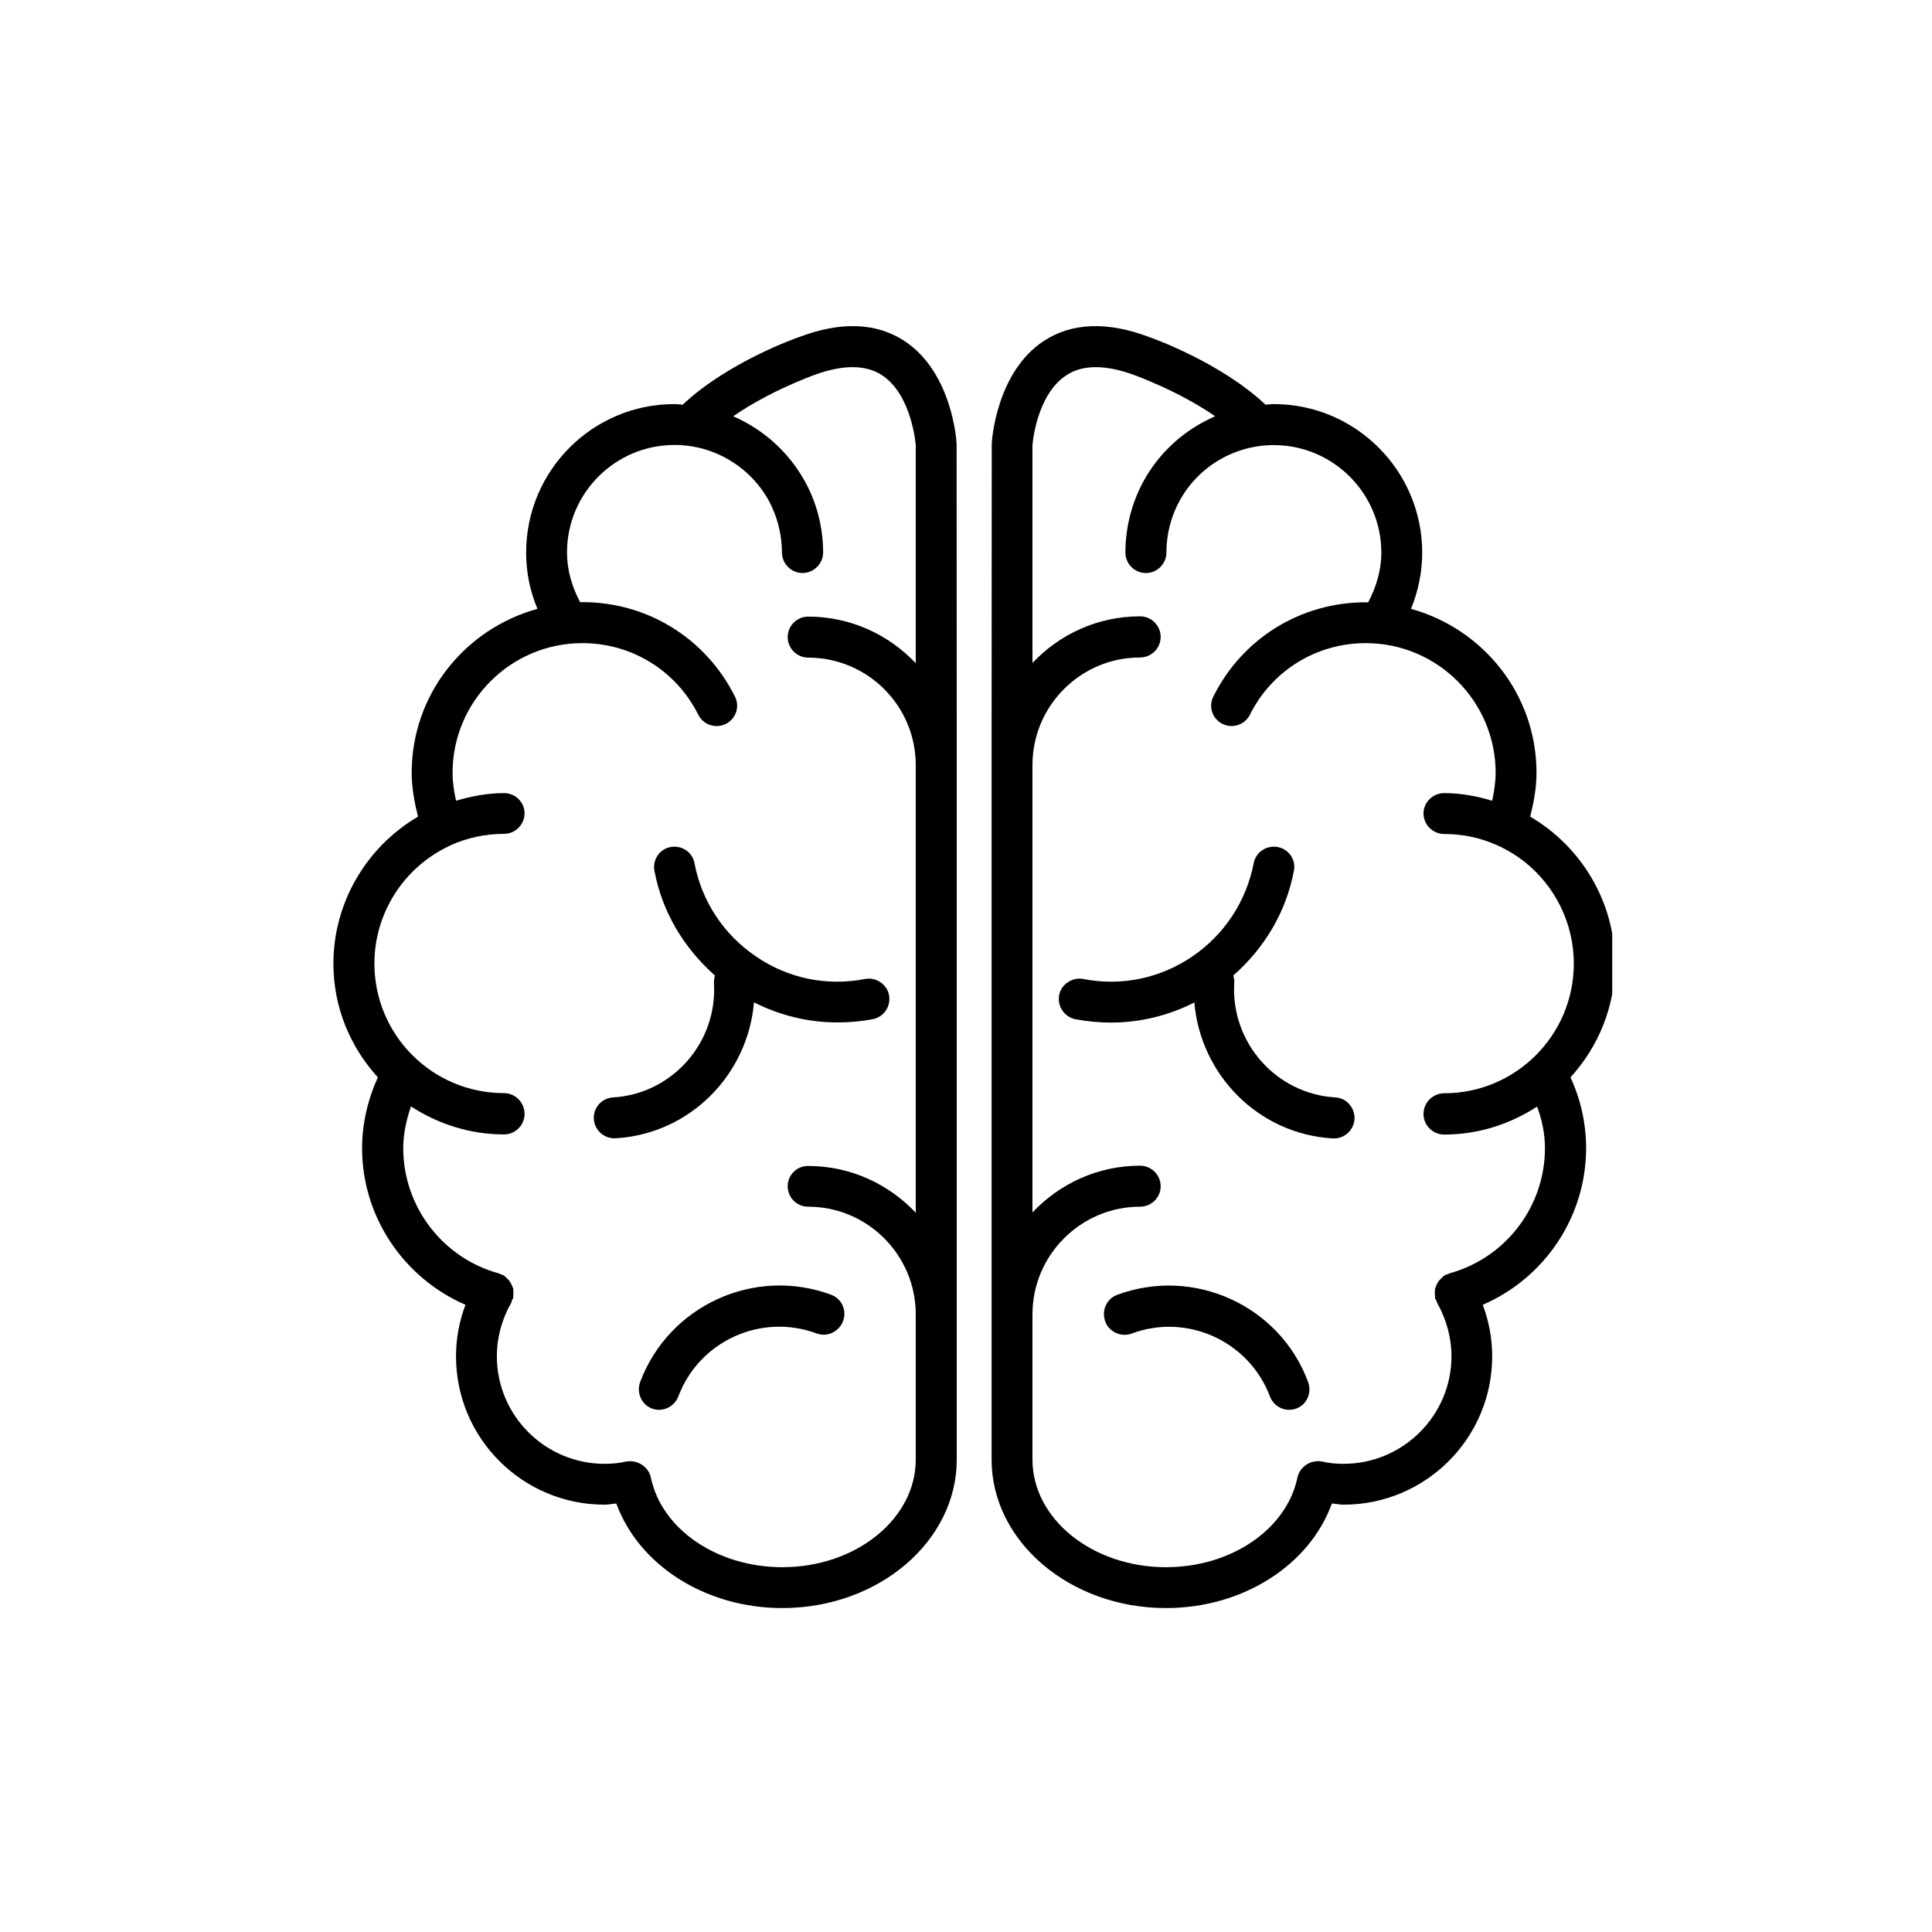 <svg xmlns="http://www.w3.org/2000/svg" xmlns:xlink="http://www.w3.org/1999/xlink" width="500" zoomAndPan="magnify" viewBox="0 0 375 375" height="500" preserveAspectRatio="xMidYMid meet" version="1.0"><defs><clipPath id="e36014ef24"><path d="M 64 63 L 186 63 L 186 312.93 L 64 312.93 Z M 64 63 " clip-rule="nonzero"/></clipPath><clipPath id="128a3dc194"><path d="M 192 63 L 312.93 63 L 312.93 312.93 L 192 312.93 Z M 192 63 " clip-rule="nonzero"/></clipPath></defs><path fill="#000000" d="M 124.25 268.258 C 123.496 270.316 124.527 272.656 126.559 273.406 C 128.617 274.16 130.902 273.074 131.68 271.012 C 135.715 260.297 147.738 254.816 158.512 258.824 C 160.598 259.574 162.852 258.488 163.633 256.43 C 164.41 254.371 163.41 252.086 161.324 251.309 C 146.434 245.797 129.816 253.395 124.25 268.258 Z M 124.25 268.258 " fill-opacity="1" fill-rule="nonzero"/><g clip-path="url(#e36014ef24)"><path fill="#000000" d="M 175.516 66.16 C 170.062 62.598 163.16 62.375 155.145 65.41 C 154.504 65.605 141.172 70.363 132.516 78.547 C 131.957 78.52 131.457 78.434 130.902 78.434 C 115.008 78.434 102.121 91.348 102.121 107.27 C 102.121 111.055 102.871 114.73 104.32 118.18 C 90.266 122.051 79.91 134.742 79.91 149.996 C 79.91 152.891 80.438 155.727 81.133 158.512 C 71.086 164.41 64.715 175.238 64.715 187.039 C 64.715 195.559 67.996 203.238 73.34 209.113 C 71.395 213.398 70.281 218.074 70.281 222.863 C 70.281 236.195 78.379 248.078 90.348 253.258 C 89.152 256.402 88.512 259.824 88.512 263.25 C 88.512 279.168 101.426 292.055 117.348 292.055 C 118.07 292.055 118.848 291.887 119.629 291.832 C 123.969 303.746 136.855 312.125 151.859 312.125 C 170.508 312.125 185.703 299.18 185.703 283.316 L 185.703 255.148 C 185.703 255.148 185.703 255.148 185.703 255.094 L 185.703 148.52 C 185.703 148.52 185.703 148.52 185.703 148.492 L 185.703 148.465 L 185.676 86.172 C 185.676 85.617 184.812 72.227 175.516 66.16 Z M 177.746 128.73 C 172.512 123.191 165.109 119.684 156.871 119.684 C 154.672 119.684 152.891 121.465 152.891 123.664 C 152.891 125.836 154.672 127.645 156.871 127.645 C 168.391 127.645 177.746 136.996 177.746 148.52 L 177.746 235.387 C 172.512 229.848 165.109 226.312 156.871 226.312 C 154.672 226.285 152.891 228.066 152.891 230.238 C 152.891 232.465 154.672 234.219 156.871 234.219 C 168.391 234.219 177.746 243.625 177.746 255.094 L 177.746 283.316 C 177.746 294.785 166.164 304.191 151.859 304.191 C 139.195 304.191 128.422 296.844 126.336 286.797 C 125.863 284.652 123.719 283.316 121.578 283.68 C 121.578 283.68 121.547 283.68 121.52 283.68 C 120.156 284.012 118.766 284.125 117.348 284.125 C 105.824 284.125 96.441 274.77 96.441 263.25 C 96.441 259.602 97.418 256.066 99.199 252.922 C 99.309 252.754 99.336 252.531 99.395 252.309 C 99.422 252.199 99.531 252.145 99.617 252.031 C 99.617 251.922 99.617 251.754 99.617 251.586 C 99.645 251.418 99.645 251.254 99.645 251.031 C 99.645 250.695 99.645 250.391 99.617 250.109 C 99.531 249.914 99.477 249.75 99.395 249.609 C 99.281 249.277 99.172 249.055 98.977 248.801 C 98.891 248.609 98.727 248.469 98.586 248.301 C 98.363 248.078 98.141 247.91 97.945 247.688 C 97.836 247.633 97.809 247.578 97.695 247.523 C 97.555 247.41 97.363 247.41 97.168 247.328 C 97.055 247.273 96.945 247.215 96.805 247.16 C 85.867 244.156 78.27 234.164 78.27 222.863 C 78.27 220.078 78.879 217.324 79.77 214.762 C 84.977 218.129 91.156 220.191 97.836 220.191 C 100.004 220.191 101.816 218.41 101.816 216.211 C 101.816 213.984 100.004 212.176 97.836 212.176 C 83.918 212.176 72.672 200.902 72.672 187.012 C 72.672 177.242 78.379 168.336 87.23 164.188 L 87.258 164.188 C 87.312 164.16 87.371 164.105 87.426 164.078 C 90.711 162.602 94.215 161.852 97.836 161.852 C 100.004 161.852 101.816 160.07 101.816 157.871 C 101.816 155.672 100.004 153.945 97.836 153.945 C 94.605 153.945 91.543 154.531 88.512 155.422 C 88.121 153.641 87.844 151.832 87.844 149.996 C 87.844 136.105 99.172 124.832 113.031 124.832 C 122.633 124.832 131.234 130.148 135.551 138.75 C 136.551 140.727 138.918 141.477 140.895 140.504 C 142.84 139.527 143.648 137.164 142.645 135.188 C 136.996 123.887 125.668 116.871 113.031 116.871 C 112.891 116.871 112.781 116.902 112.613 116.902 C 111.027 113.922 110.055 110.664 110.055 107.242 C 110.055 95.719 119.406 86.367 130.93 86.367 C 138.5 86.367 145.484 90.488 149.188 97.109 C 150.855 100.199 151.777 103.707 151.777 107.242 C 151.777 109.414 153.586 111.223 155.754 111.223 C 157.953 111.223 159.766 109.414 159.766 107.242 C 159.766 102.344 158.512 97.5 156.145 93.27 C 152.945 87.594 148.074 83.305 142.312 80.801 C 149.383 75.902 157.648 72.953 157.816 72.867 C 163.465 70.754 167.977 70.727 171.176 72.812 C 177.02 76.625 177.746 86.395 177.746 86.395 Z M 177.746 128.73 " fill-opacity="1" fill-rule="nonzero"/></g><path fill="#000000" d="M 134.797 167.531 C 134.406 165.414 132.32 163.996 130.148 164.41 C 127.977 164.828 126.613 166.918 127.031 169.059 C 128.535 177.047 132.766 184.035 138.777 189.352 C 138.637 189.852 138.555 190.352 138.582 190.883 C 139.25 202.375 130.484 212.312 119.016 213.008 C 116.789 213.121 115.148 215.012 115.258 217.184 C 115.398 219.301 117.152 220.941 119.238 220.941 C 119.293 220.941 119.379 220.941 119.516 220.941 C 133.934 220.078 145.152 208.609 146.348 194.555 C 151.414 197.117 156.926 198.453 162.547 198.453 C 164.855 198.453 167.168 198.258 169.422 197.812 C 171.539 197.422 172.957 195.336 172.566 193.164 C 172.176 191.047 170.008 189.602 167.918 190.02 C 160.461 191.465 152.945 189.906 146.738 185.648 C 140.449 181.391 136.219 174.961 134.797 167.531 Z M 134.797 167.531 " fill-opacity="1" fill-rule="nonzero"/><path fill="#000000" d="M 216.82 251.336 C 214.789 252.086 213.762 254.371 214.512 256.457 C 215.234 258.516 217.574 259.602 219.633 258.852 C 230.406 254.816 242.457 260.324 246.492 271.043 C 247.242 273.074 249.527 274.16 251.586 273.406 C 253.672 272.656 254.676 270.316 253.895 268.23 C 248.387 253.395 231.715 245.797 216.82 251.336 Z M 216.82 251.336 " fill-opacity="1" fill-rule="nonzero"/><g clip-path="url(#128a3dc194)"><path fill="#000000" d="M 313.461 187.039 C 313.461 175.238 307.086 164.41 297.012 158.512 C 297.707 155.727 298.234 152.891 298.234 149.996 C 298.234 134.77 287.879 122.051 273.879 118.18 C 275.273 114.73 276.051 111.055 276.051 107.27 C 276.051 91.379 263.137 78.434 247.242 78.434 C 246.715 78.434 246.215 78.52 245.629 78.547 C 236.973 70.363 223.613 65.605 223.027 65.41 C 214.984 62.375 208.082 62.598 202.629 66.16 C 193.359 72.227 192.496 85.617 192.496 86.172 L 192.469 148.465 L 192.469 148.492 C 192.469 148.492 192.469 148.52 192.469 148.52 L 192.469 255.094 C 192.469 255.148 192.469 255.148 192.469 255.148 L 192.469 283.316 C 192.469 299.18 207.664 312.125 226.312 312.125 C 241.316 312.125 254.203 303.746 258.516 291.832 C 259.297 291.887 260.074 292.055 260.801 292.055 C 276.691 292.055 289.633 279.168 289.633 263.25 C 289.633 259.824 288.992 256.402 287.797 253.258 C 299.82 248.078 307.863 236.168 307.863 222.863 C 307.863 218.074 306.809 213.398 304.832 209.113 C 310.176 203.238 313.461 195.559 313.461 187.039 Z M 281.34 247.16 C 281.199 247.215 281.117 247.273 280.977 247.328 C 280.812 247.41 280.59 247.41 280.449 247.523 C 280.336 247.578 280.309 247.633 280.199 247.688 C 279.977 247.91 279.781 248.078 279.586 248.301 C 279.418 248.469 279.254 248.609 279.168 248.773 C 278.973 249.055 278.891 249.277 278.75 249.609 C 278.695 249.75 278.613 249.914 278.555 250.137 C 278.5 250.418 278.5 250.723 278.5 251.059 C 278.5 251.281 278.5 251.445 278.555 251.613 C 278.555 251.781 278.5 251.949 278.555 252.059 C 278.613 252.172 278.723 252.227 278.75 252.336 C 278.863 252.531 278.863 252.754 278.973 252.922 C 280.727 256.066 281.73 259.602 281.73 263.25 C 281.73 274.77 272.293 284.125 260.797 284.125 C 259.379 284.125 257.988 284.012 256.625 283.68 L 256.566 283.68 C 254.453 283.289 252.309 284.652 251.836 286.766 C 249.75 296.844 238.977 304.191 226.312 304.191 C 211.98 304.191 200.402 294.785 200.402 283.316 L 200.402 255.094 C 200.402 243.625 209.781 234.219 221.277 234.219 C 223.473 234.219 225.285 232.465 225.285 230.238 C 225.285 228.066 223.504 226.258 221.277 226.258 C 213.035 226.258 205.633 229.793 200.402 235.332 L 200.402 148.492 C 200.402 136.969 209.781 127.617 221.277 127.617 C 223.473 127.617 225.285 125.836 225.285 123.637 C 225.285 121.438 223.504 119.629 221.277 119.629 C 213.035 119.629 205.633 123.137 200.402 128.676 L 200.402 86.395 C 200.402 86.395 201.098 76.625 207.023 72.812 C 210.172 70.727 214.707 70.754 220.355 72.867 C 220.523 72.953 228.789 75.902 235.859 80.801 C 230.098 83.305 225.172 87.594 222.027 93.27 C 219.688 97.527 218.438 102.371 218.438 107.242 C 218.438 109.414 220.191 111.223 222.418 111.223 C 224.617 111.223 226.398 109.414 226.398 107.242 C 226.398 103.707 227.289 100.199 229.012 97.109 C 232.66 90.516 239.645 86.395 247.242 86.395 C 258.738 86.395 268.117 95.746 268.117 107.27 C 268.117 110.695 267.117 113.949 265.559 116.93 C 265.391 116.93 265.254 116.902 265.113 116.902 C 252.477 116.902 241.148 123.887 235.5 135.215 C 234.523 137.164 235.305 139.527 237.281 140.504 C 239.227 141.477 241.594 140.699 242.598 138.75 C 246.883 130.148 255.512 124.832 265.113 124.832 C 278.973 124.832 290.301 136.105 290.301 149.996 C 290.301 151.832 289.996 153.641 289.633 155.422 C 286.656 154.531 283.594 153.945 280.309 153.945 C 278.141 153.945 276.301 155.699 276.301 157.898 C 276.301 160.098 278.141 161.879 280.309 161.879 C 283.957 161.879 287.434 162.629 290.691 164.105 C 290.773 164.133 290.832 164.188 290.887 164.219 L 290.941 164.219 C 299.793 168.336 305.473 177.27 305.473 187.039 C 305.473 200.93 294.199 212.203 280.309 212.203 C 278.141 212.203 276.301 213.984 276.301 216.238 C 276.301 218.41 278.109 220.219 280.309 220.219 C 286.988 220.219 293.168 218.156 298.348 214.789 C 299.293 217.297 299.875 220.078 299.875 222.863 C 299.875 234.164 292.277 244.156 281.34 247.16 Z M 281.34 247.16 " fill-opacity="1" fill-rule="nonzero"/></g><path fill="#000000" d="M 259.184 213.008 C 247.688 212.312 238.922 202.375 239.562 190.883 C 239.617 190.352 239.535 189.852 239.367 189.352 C 245.406 184.062 249.609 177.074 251.141 169.059 C 251.586 166.918 250.195 164.828 248.023 164.41 C 245.824 163.996 243.738 165.414 243.348 167.531 C 241.898 174.961 237.668 181.391 231.434 185.648 C 225.172 189.906 217.656 191.465 210.254 190.02 C 208.164 189.602 205.969 191.047 205.578 193.164 C 205.188 195.336 206.605 197.422 208.777 197.84 C 211.062 198.258 213.344 198.48 215.625 198.48 C 221.246 198.48 226.785 197.145 231.824 194.582 C 233.02 208.609 244.211 220.105 258.684 220.969 C 258.793 220.969 258.852 220.969 258.906 220.969 C 261.023 220.969 262.773 219.328 262.914 217.211 C 262.996 215.012 261.383 213.121 259.184 213.008 Z M 259.184 213.008 " fill-opacity="1" fill-rule="nonzero"/></svg>